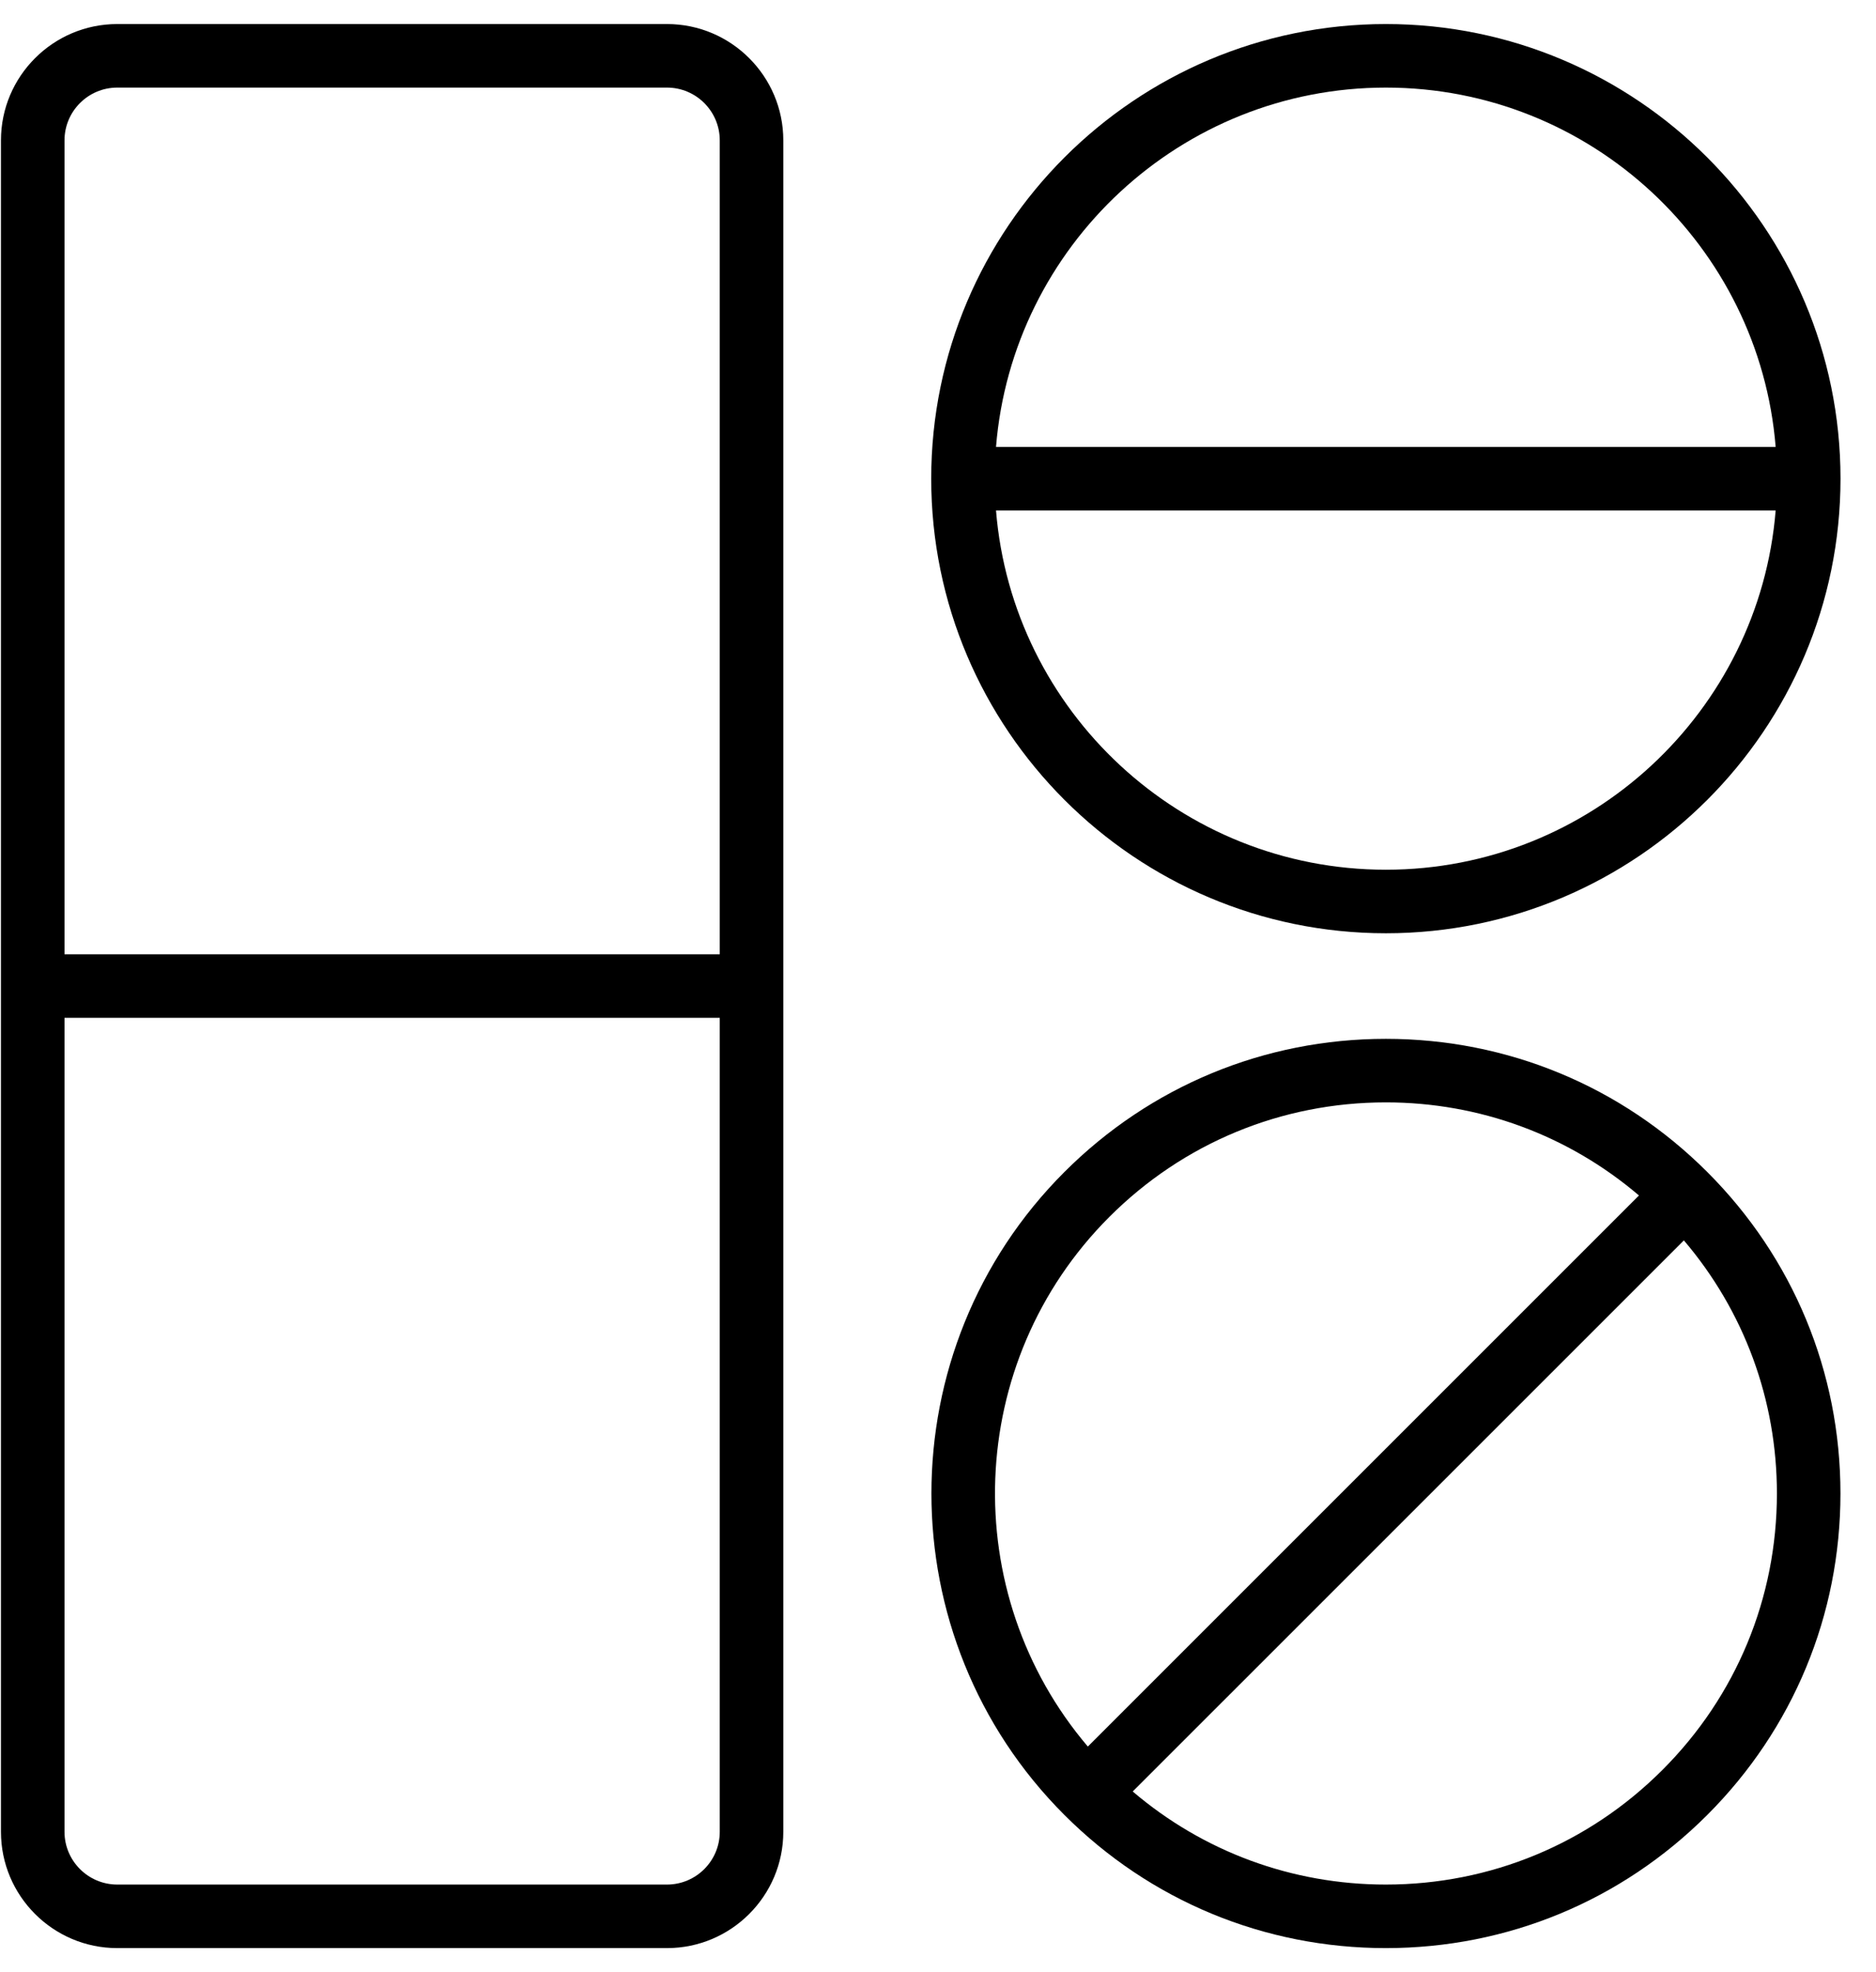 <?xml version="1.0" encoding="UTF-8"?>
<svg width="39px" height="41px" viewBox="0 0 39 41" version="1.1" xmlns="http://www.w3.org/2000/svg" xmlns:xlink="http://www.w3.org/1999/xlink">
    <title>9BABF42F-A046-405A-8946-47170C185CD1</title>
    <defs>
        <filter id="filter-1">
            <feColorMatrix in="SourceGraphic" type="matrix" values="0 0 0 0 1 0 0 0 0 1 0 0 0 0 1 0 0 0 1 0"></feColorMatrix>
        </filter>
    </defs>
    <g id="Page-1" stroke="none" stroke-width="1" fill="none" fill-rule="evenodd">
        <g id="Drugs" transform="translate(-1252, -2297)">
            <g id="drugs-svgrepo-com" transform="translate(616, 2262.5)" filter="url(#filter-1)">
                <g transform="translate(636, 35)">
                    <path d="M13.866,0 L2.438,0 C1.104,0 0.02,1.085 0.02,2.418 L0.02,37.582 C0.02,38.915 1.104,40 2.438,40 L13.866,40 C15.199,40 16.284,38.915 16.284,37.582 L16.284,2.418 C16.284,1.085 15.199,0 13.866,0 Z M14.963,37.582 C14.963,38.187 14.471,38.679 13.866,38.679 L2.438,38.679 C1.833,38.679 1.341,38.187 1.341,37.582 L1.341,20.66 L14.963,20.66 L14.963,37.582 L14.963,37.582 Z M14.963,19.339 L1.341,19.339 L1.341,2.418 C1.341,1.813 1.833,1.321 2.438,1.321 L13.866,1.321 C14.471,1.321 14.963,1.813 14.963,2.418 L14.963,19.339 Z" id="Shape" fill="#000000" fill-rule="nonzero"></path>
                    <path d="M28.811,0 C23.599,0 19.359,4.24 19.359,9.451 C19.359,14.662 23.599,18.902 28.811,18.902 C34.022,18.902 38.262,14.662 38.262,9.451 C38.262,4.24 34.022,0 28.811,0 Z M28.811,1.321 C33.071,1.321 36.576,4.615 36.914,8.791 L20.706,8.791 C21.044,4.615 24.55,1.321 28.811,1.321 Z M28.811,17.581 C24.549,17.581 21.044,14.287 20.706,10.112 L36.914,10.112 C36.576,14.287 33.071,17.581 28.811,17.581 Z" id="Shape" fill="#000000" fill-rule="nonzero"></path>
                    <path d="M35.493,23.866 C33.708,22.081 31.335,21.097 28.81,21.097 C26.285,21.097 23.912,22.081 22.127,23.866 C18.442,27.551 18.442,33.546 22.127,37.231 C23.912,39.017 26.285,40 28.81,40 C31.335,40 33.708,39.017 35.493,37.231 C37.278,35.446 38.261,33.073 38.261,30.549 C38.261,28.024 37.278,25.651 35.493,23.866 Z M23.061,24.8 C24.597,23.264 26.638,22.418 28.81,22.418 C30.76,22.418 32.604,23.102 34.072,24.353 L22.615,35.81 C19.901,32.619 20.049,27.813 23.061,24.8 Z M34.559,36.297 C33.023,37.833 30.982,38.679 28.81,38.679 C26.86,38.679 25.016,37.995 23.548,36.744 L35.006,25.287 C36.256,26.755 36.94,28.599 36.94,30.549 C36.94,32.72 36.095,34.762 34.559,36.297 Z" id="Shape" fill="#000000" fill-rule="nonzero"></path>
                </g>
            </g>
        </g>
    </g>
</svg>